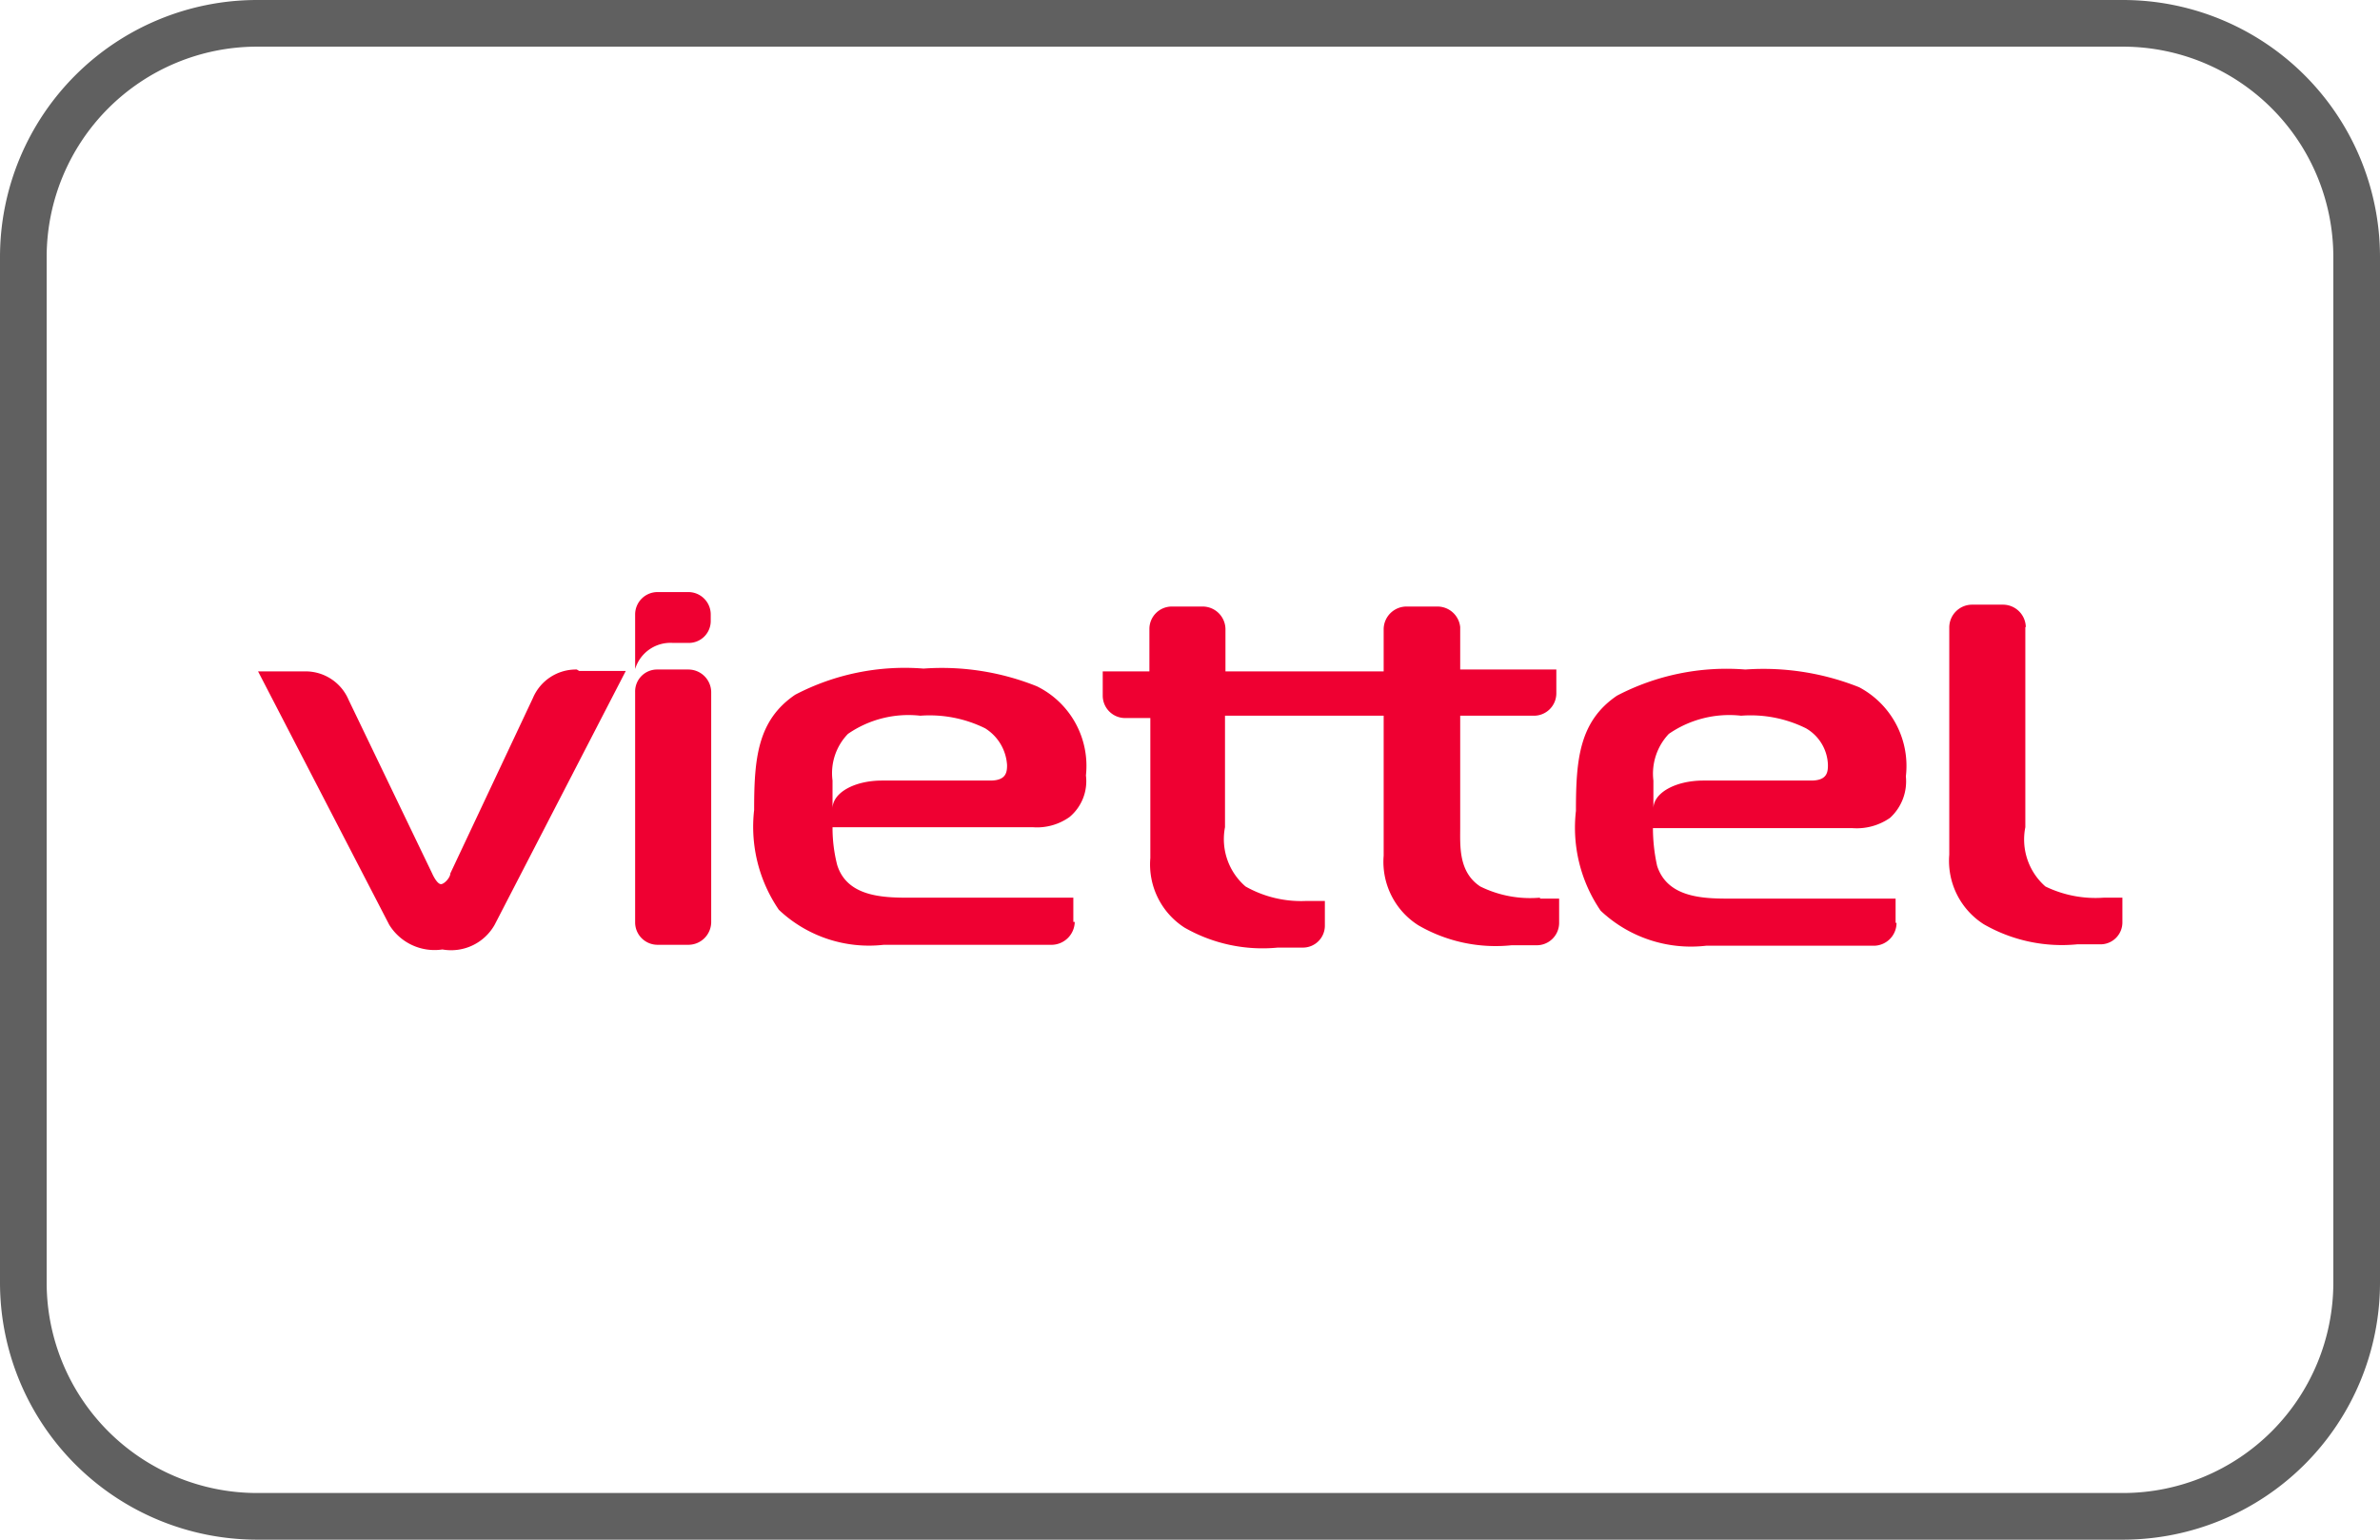 <svg xmlns="http://www.w3.org/2000/svg" width="51" height="33" viewBox="0 0 51 33"><defs><style>.cls-1{fill:#606060;}.cls-2{fill:#ef0032;}</style></defs><g id="Layer_2" data-name="Layer 2"><g id="Layer_1-2" data-name="Layer 1"><path class="cls-1" d="M45.5,33H5.5A5.51,5.51,0,0,1,0,27.5V5.5A5.51,5.51,0,0,1,5.5,0h40A5.51,5.51,0,0,1,51,5.5v22A5.51,5.51,0,0,1,45.5,33ZM5.5,1A4.51,4.51,0,0,0,1,5.5v22A4.51,4.51,0,0,0,5.5,32h40A4.51,4.51,0,0,0,50,27.5V5.5A4.51,4.51,0,0,0,45.5,1Z"/><g id="g884"><g id="g910"><path id="path912" class="cls-2" d="M14.76,14.35h-.67a.47.47,0,0,0-.48.48v4.94a.48.48,0,0,0,.48.48h.67a.49.49,0,0,0,.48-.48V14.83a.49.49,0,0,0-.48-.48"/></g><g id="g914"><path id="path916" class="cls-2" d="M12.36,14.35a1,1,0,0,0-.94.61L9.65,18.72c0,.09-.13.23-.2.23s-.15-.14-.19-.23L7.47,15a1,1,0,0,0-.94-.61h-1l2.81,5.43a1.14,1.14,0,0,0,1.14.53,1.07,1.07,0,0,0,1.12-.53l2.81-5.44h-1Z"/></g><g id="g918"><path id="path920" class="cls-2" d="M43.41,13.44a.49.49,0,0,0-.49-.48h-.67a.49.49,0,0,0-.48.48v4.88a1.61,1.61,0,0,0,.74,1.49,3.36,3.36,0,0,0,2,.43H45a.47.47,0,0,0,.48-.48v-.52h-.4A2.46,2.46,0,0,1,43.83,19a1.34,1.34,0,0,1-.43-1.27V13.44Z"/></g><g id="g922"><path id="path924" class="cls-2" d="M33,19.24A2.42,2.42,0,0,1,31.72,19c-.47-.31-.43-.87-.43-1.27V15.34h1.57a.48.48,0,0,0,.49-.48v-.51H31.29v-.91A.49.49,0,0,0,30.8,13h-.66a.49.49,0,0,0-.49.48v.91H26.26v-.91a.49.49,0,0,0-.48-.48h-.67a.48.48,0,0,0-.48.48v.91h-1v.52a.48.48,0,0,0,.48.48h.54v3a1.61,1.61,0,0,0,.73,1.49,3.36,3.36,0,0,0,2,.43h.54a.47.47,0,0,0,.47-.48v-.52H28A2.42,2.42,0,0,1,26.69,19a1.34,1.34,0,0,1-.44-1.27V15.34h3.4v3a1.61,1.61,0,0,0,.74,1.49,3.3,3.3,0,0,0,2,.43h.53a.48.48,0,0,0,.49-.48v-.52H33Z"/></g><g id="g926"><path id="path928" class="cls-2" d="M21.58,16.38c0,.15,0,.35-.36.35H18.9c-.59,0-1.06.26-1.06.6v-.6a1.21,1.21,0,0,1,.33-1,2.28,2.28,0,0,1,1.55-.39,2.69,2.69,0,0,1,1.39.27,1,1,0,0,1,.47.79M23,19.76v-.52H19.42c-.59,0-1.28-.06-1.48-.7a3.2,3.2,0,0,1-.1-.81h4.29a1.2,1.2,0,0,0,.79-.22,1,1,0,0,0,.35-.89,1.9,1.9,0,0,0-1.05-1.91,5.46,5.46,0,0,0-2.43-.38,5.07,5.07,0,0,0-2.75.56c-.81.55-.88,1.37-.88,2.47a3.15,3.15,0,0,0,.53,2.14,2.81,2.81,0,0,0,2.25.75h3.61a.5.5,0,0,0,.48-.49"/></g><g id="g930"><path id="path932" class="cls-2" d="M39.17,16.38c0,.15,0,.35-.36.35H36.5c-.59,0-1.07.26-1.07.6v-.6a1.24,1.24,0,0,1,.33-1,2.28,2.28,0,0,1,1.55-.39,2.67,2.67,0,0,1,1.39.27.94.94,0,0,1,.47.79m1.45,3.38v-.52H37c-.6,0-1.28-.06-1.49-.7a3.78,3.78,0,0,1-.09-.81h4.28a1.25,1.25,0,0,0,.8-.22,1.06,1.06,0,0,0,.34-.89,1.91,1.91,0,0,0-1-1.91,5.53,5.53,0,0,0-2.44-.38,5.07,5.07,0,0,0-2.75.56c-.81.55-.88,1.37-.88,2.47a3.15,3.15,0,0,0,.53,2.14,2.82,2.82,0,0,0,2.26.75h3.61a.49.49,0,0,0,.47-.49"/></g><g id="g934"><path id="path936" class="cls-2" d="M14.76,12.69h-.67a.48.48,0,0,0-.48.48v1.17h0a.79.79,0,0,1,.81-.56h.33a.47.47,0,0,0,.48-.48v-.13a.48.48,0,0,0-.47-.48"/></g></g></g></g></svg>